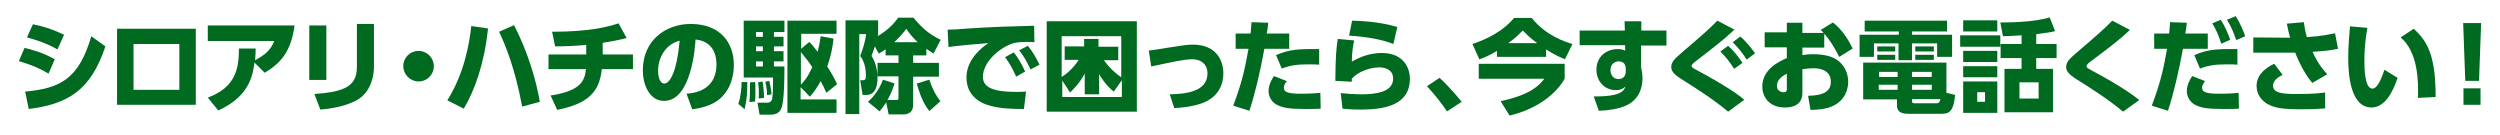 <?xml version="1.0" encoding="utf-8"?>
<!-- Generator: Adobe Illustrator 23.0.1, SVG Export Plug-In . SVG Version: 6.00 Build 0)  -->
<svg version="1.1" id="レイヤー_1" xmlns="http://www.w3.org/2000/svg" xmlns:xlink="http://www.w3.org/1999/xlink" x="0px"
	 y="0px" width="835px" height="45px" viewBox="0 0 835 45" style="enable-background:new 0 0 835 45;" xml:space="preserve">
<style type="text/css">
	.st0{fill:#006B20;}
	.st1{fill:none;}
</style>
<g>
	<path class="st0" d="M16.2,24.6c-3.9-2.4-8-3.6-9.9-4.2L8.2,16c2.8,0.7,6,1.5,10.1,3.8L16.2,24.6z M8.4,30.6
		c11.6-1.1,17.9-4.1,22.1-18.5l4.7,3.4c-5,15.1-13,19.3-25.6,20.9L8.4,30.6z M19.2,16.5C15,14.1,10.8,13,9,12.5l2-4.4
		c4,0.8,6.5,1.7,10.4,3.5L19.2,16.5z"/>
	<path class="st0" d="M65.4,9.6v25.4H39.1V9.6H65.4z M59.9,14.7H44.6V30h15.3V14.7z"/>
	<path class="st0" d="M69.4,32.6c9.4-3.5,10.4-9.8,10.4-16.4h5.6c0,1.4-0.1,2.3-0.2,3.9c3.4-1.8,5.2-3.4,6.4-6.4H69.4V8.5h29
		c-1.2,8.7-4.6,12.6-10,15.8L85,20.9c-0.6,4.7-2,11.4-12.1,16L69.4,32.6z"/>
	<path class="st0" d="M109,26.7h-5.7V8.5h5.7V26.7z M124.9,22.1c0,5.1-2.1,9.6-6.2,11.6c-3,1.5-6.9,2.5-11.7,2.9l-2-5.2
		c9.3-0.7,14.2-2.2,14.2-8.9V8h5.7V22.1z"/>
	<path class="st0" d="M144.9,22.1c0,2.8-2.2,5.1-5.1,5.1c-2.8,0-5.1-2.3-5.1-5.1c0-2.9,2.3-5.1,5.1-5.1
		C142.6,17,144.9,19.3,144.9,22.1z"/>
	<path class="st0" d="M163,9.5c-1.2,11.6-4.4,20.6-8.1,26.8l-5.5-2.8c5.7-9,7.4-19.1,8-24.8L163,9.5z M174.4,35.6
		c-2.4-12.9-5.6-20.5-7.7-25l5-2.2c4.7,9.2,7.4,18.5,8.6,25.6L174.4,35.6z"/>
	<path class="st0" d="M201.1,18.2h10.3v4.9H201c-0.8,7.9-4.9,11.6-14.9,13.6l-2.2-4.8c9.6-1.5,11.4-4.5,11.8-8.8h-12.5v-4.9h12.6V15
		c-3,0.3-7.4,0.5-10.4,0.5l-1-4.9c12,0,18.2-1.5,22.2-2.8l2.7,4.9c-2.7,0.7-5.4,1.2-8,1.6V18.2z"/>
	<path class="st0" d="M229.3,31.3c4.5-0.3,10-2.3,10-9.8c0-5.9-3.6-8-7-8.3c-0.1,2.1-1.3,20.5-10.5,20.5c-5,0-7.1-5.6-7.1-10.2
		c0-10,7.6-15.5,16-15.5c9.9,0,14.4,6.3,14.4,13.7c0,2.5-0.5,7.8-4.8,11.4c-2.4,2-5.8,3-9.1,3.4L229.3,31.3z M219.8,23.7
		c0,1.2,0.3,4.2,2.1,4.2c1.9,0,4.2-4.2,5.1-14.3C222.8,14.6,219.8,18.7,219.8,23.7z"/>
	<path class="st0" d="M249.6,27.4c0,3.4-0.1,5.6-0.9,9.1l-2.1-1.8c0.8-2.2,1.1-5.6,1.1-7.3L249.6,27.4z M262,6.9v3.8h-3.5v1.6h3.2
		v3.2h-3.2v1.6h3.2v3.4h-3.2v1.7h3.5c0,3,0,11.4-1,13.9c-0.8,2.1-2.6,2.2-3.8,2.2h-3.5l-0.7-4h3.2c0.3,0,1.4,0,1.7-1.2
		c0.3-1.4,0.3-5.4,0.3-7.2h-9.8V6.9H262z M252.2,27.4c0.1,0.5,0.1,1.1,0.1,2.8c0,1.3,0,2.6-0.1,3.7l-1.9,0.2
		c0.1-1.1,0.2-2.8,0.2-4.8c0-0.8,0-1.3,0-1.8L252.2,27.4z M254.8,10.7h-2.3v1.6h2.3V10.7z M254.8,15.5h-2.3v1.6h2.3V15.5z
		 M254.8,20.5h-2.3v1.7h2.3V20.5z M254.7,27.2c0.4,2.2,0.5,5,0.5,5.5l-1.8,0.2c0.1-0.9,0.1-3.6-0.2-5.4L254.7,27.2z M256.9,27
		c0.3,1,0.7,2.9,0.8,4.5l-1.5,0.3c0-1.1-0.2-3.2-0.6-4.5L256.9,27z M278.4,12.9c-0.4,3.6-0.9,5.8-2.1,9.3c1.6,2.5,2.4,4,3.3,5.9
		L276,31c-0.9-2.1-1.3-2.8-1.9-3.9c-1.3,2.3-2.1,3.5-3.6,5.2l-3.1-3.2v4.1h12v4.5H263V6.9h16.4v4.4h-11.8v5l2.7-2.3
		c0.8,0.8,1.3,1.3,2.8,3.3c0.4-1.7,0.7-2.9,1-5.2L278.4,12.9z M267.5,28.3c2.2-2.3,3.1-4.4,3.8-5.9c-1.2-1.8-2.1-2.9-3.8-5V28.3z"/>
	<path class="st0" d="M295.9,16.4c-1.1,0.8-1.7,1.1-2.4,1.5l-1.3-2.4c-0.6,1.8-0.8,2.3-1.1,3.2c1.6,2.3,2,5.7,2,7.2
		c0,2.8-0.7,5.8-3.7,5.8h-1.3l-0.8-4.9h0.8c1.1,0,1.1-0.6,1.1-1.7c0-2.3-0.5-4.6-1.9-6.4c1-2.5,1.7-5.1,2-7.3H287v26.7h-4.6V6.8
		h10.9v4.7c-0.1,0.4-0.1,0.5-0.2,0.6c2.7-1.6,5.1-3.6,6.9-6.2h5.1c2.1,2.6,4.8,5.4,9.1,7.4l-2.4,4.6c-0.6-0.4-1.4-0.9-2.4-1.6v2.2
		H305V21h8.6v4.6H305v9.1c0,0.5,0,1.6-0.6,2.4c-0.5,0.7-1.6,1.1-2.3,1.1h-5.3l-0.8-4c-1,1.5-1.6,2.2-2.2,3l-3.9-3.2
		c0.9-0.8,3.5-3.2,5-7.4l3.9,1.3c-1,3.1-2.1,5-2.4,5.5h2.9c0.7,0,0.8-0.1,0.8-1v-6.9h-7V21h7v-2.5h-4.3V16.4z M306.5,14.1
		c-2-1.9-3.1-3.4-3.8-4.5c-0.5,0.7-1.5,2.1-4,4.5H306.5z M310.4,37.1c-1.4-1.8-2.7-3.9-4.2-9.2l4.2-1.3c1.5,4.4,2.8,6,3.7,7.2
		L310.4,37.1z"/>
	<path class="st0" d="M345.5,14.1c-1.1-0.1-2-0.1-2.8-0.1c-1.1,0-2.9,0.1-4.1,0.4c-4.8,1.4-10.3,6.4-10.3,11.2
		c0,3.2,2.5,5.1,11.3,5.1c1.6,0,2.4-0.1,3.1-0.1l-0.7,5.8c-4,0-7.4-0.1-11-1c-7.2-1.8-8.2-6.8-8.2-9.5c0-4.6,3-8.6,7.3-11.5
		c-3,0.2-10.7,0.9-13.3,1.3l-0.3-5.8c2.2,0,3.2-0.1,7.2-0.4c7.2-0.5,13.8-0.7,21.7-0.9L345.5,14.1z M338.6,17.5
		c1.5,1.9,2.6,3.8,3.8,6.4l-3,1.7c-1.2-2.7-2.1-4.3-3.7-6.5L338.6,17.5z M343.3,15.3c1.6,1.9,2.7,3.9,3.9,6.3l-3,1.6
		c-1.3-2.7-2-4.1-3.8-6.4L343.3,15.3z"/>
	<path class="st0" d="M379.7,37.3h-30.1V7.1h30.1V37.3z M368.7,20.1c1.5,2.1,3.5,4.2,5.8,5.7V12.1h-19.9v13.6
		c2.1-1.3,4.1-3.3,5.7-5.7h-4.7v-4.5h6.5V13h4.8v2.6h6.6v4.5H368.7z M372,30.6c-2.5-1.9-4.2-4.7-4.9-5.8v6.7h-4.8v-6.9
		c-1.8,3.3-3.6,5-4.9,6.3l-2.6-4v5.5h19.9v-5.6L372,30.6z"/>
	<path class="st0" d="M390.7,31.5c5.4-0.1,12.6-0.9,12.6-7c0-2.8-1.9-4.7-5-4.7c-2.6,0-5.9,0.7-13.8,2.4l-0.8-5.3
		c1.8-0.2,5.5-0.8,6.5-1c4.6-0.7,6.4-1,8.2-1c8,0,10.2,5.5,10.2,9.6c0,3-1.1,8.1-7.8,10.2c-3.1,1-6.5,1.3-8.6,1.4L390.7,31.5z"/>
	<path class="st0" d="M411.9,35.3c3.1-8.3,3.8-12,5.1-19h-4.3v-5.1h5c0.1-1.3,0.2-1.9,0.3-3.8l5.6,0.2c-0.2,1.7-0.2,2-0.5,3.6h7.5
		v5.1h-8.3c-1.3,7.3-3.2,15.3-5,20.7L411.9,35.3z M429.8,27.1c-0.9,1.1-1,1.8-1,2.2c0,1.5,1.4,2,5.8,2c0.8,0,3.8,0,6.4-0.3l0.1,5.3
		c-1.4,0.1-2.7,0.1-5.3,0.1c-5.3,0-7.6-0.4-9.7-1.6c-1.4-0.9-2.4-2.5-2.4-4.4c0-2.3,1.3-4.2,1.8-5L429.8,27.1z M440.6,21.6
		c-0.9-0.1-2.1-0.1-3.8-0.1c-3.8,0-6.1,0.4-8.7,1.4l-1.9-4.5c4.3-1.8,6.9-2.1,14.4-2V21.6z"/>
	<path class="st0" d="M452.3,13.5c-0.4,2-0.7,3.3-0.8,7.1c1.1-0.6,4.8-2.9,10-2.9c7.4,0,9.4,5.1,9.4,8.6c0,8.9-8.6,10.3-16.5,10.3
		c-3.1,0-4.6-0.2-6-0.3l-0.6-5.2c1.4,0.1,4,0.4,6.9,0.4c8.6,0,10.6-2.5,10.6-5.3c0-3.4-3.6-3.7-4.5-3.7c-3.4,0-7.3,1.5-9.3,3.8
		c0,0.5,0,0.7,0,1L446,27c0.1-8.8,0.3-10.4,0.8-14L452.3,13.5z M465.4,14.7c-3.5-1.4-8.4-2.4-14.8-2.8l1-5c3.2,0.1,8.9,0.3,15.1,2.1
		L465.4,14.7z"/>
	<path class="st0" d="M483.3,37.2c-1.6-2.4-3.9-5.4-6.7-8.4l4.2-2.8c2.5,2.2,5.7,5.9,7.4,8L483.3,37.2z"/>
	<path class="st0" d="M500,17c-2.7,1.6-4.4,2.3-5.9,2.8l-2.3-5.1c5.4-1.8,10.5-4.6,13.9-8.7h5.9c4.8,6,11.3,8,13.6,8.7l-2.5,5.1
		c-1.4-0.6-3.6-1.5-6.3-3.3v2.5H500V17z M522.6,21.3v5c-2.9,5.1-9.2,10.1-18.4,12.3l-3-4.8c9.6-2.1,12.6-4.9,14.6-7.5h-21.9v-5
		H522.6z M513.4,14.4c-2.5-1.8-4-3.4-4.8-4.2c-0.9,0.9-2.2,2.3-4.8,4.2H513.4z"/>
	<path class="st0" d="M556.6,10.3v4.9h-8.5v7c0.2,1.2,0.5,2.6,0.5,3.9c0,3.4-1.3,7.3-5.6,9.2c-2.2,1-5.6,1.6-9,1.7l-1.7-4.8
		c9.3,0.1,10.1-2,10.6-3.3c-1,0.9-1.8,1.2-3.2,1.2c-4,0-6.5-3.2-6.5-6.8c0-4.3,3.2-6.9,7.1-6.9c1.2,0,1.8,0.2,2.5,0.5l0-1.8h-15.2
		v-4.9h15.1l-0.1-3.1h5.6v3.1H556.6z M543,22.7c-0.1-0.7-0.3-2.2-2.4-2.2c-1.4,0-2.7,1-2.7,2.9c0,0.9,0.4,3,2.7,3
		c1.5,0,2.4-1,2.4-2.5V22.7z"/>
	<path class="st0" d="M577.2,37.3c-4.8-4-9.9-7.3-15.8-11c-2.5-1.6-3.2-2.7-3.2-3.9c0-1.8,1.2-2.8,3.6-4.9
		c7.8-6.7,8.6-7.4,11.8-10.6l5.7,3c-3.6,3.4-6.5,5.6-12.6,10.3c-1.3,1-1.7,1.4-1.7,1.8c0,0.5,0.4,0.7,1.5,1.3
		c10.3,5.5,14.6,8.7,16.1,10L577.2,37.3z M577.2,15.3c1.8,1.6,3,3.1,4.8,5.7l-2.8,2c-1.6-2.5-2.7-3.9-4.6-5.8L577.2,15.3z
		 M581.3,12.2c1.8,1.6,3.3,3.4,4.9,5.6l-2.8,2.1c-1.7-2.6-2.7-3.8-4.7-5.8L581.3,12.2z"/>
	<path class="st0" d="M609.3,15.9h-7.3v2.5c0.7-0.1,1.8-0.3,3.6-0.3c3.5,0,6.6,0.7,8.5,2.3c2.1,1.7,3.2,4.3,3.2,6.9
		c0,2-0.7,6.3-5.6,8.3c-1.9,0.8-4.3,1.1-7,1.1l-0.8-4.7c5.5-0.1,7.6-1.7,7.6-4.7c0-3.6-3.2-4.5-5.7-4.5c-1.4,0-3.1,0.2-3.8,0.3V31
		c0,4.2-3.4,4.9-5.8,4.9c-5.7,0-7.6-4-7.6-7c0-5.9,5.9-8.5,8.2-9.5v-3.6h-7.4v-5h7.4V7.6h5.2V11h7.1c-0.3-0.4-0.6-0.6-1-1l4.1-2.5
		c3.3,2.6,5.2,5.9,6.6,8.7l-4.5,2.8c-1.5-3-3.2-5.8-5-7.7V15.9z M596.8,24.6c-0.7,0.4-3.3,1.6-3.3,4.1c0,1.6,1.3,2.1,2.2,2.1
		c1.1,0,1.1-0.6,1.1-1.2V24.6z"/>
	<path class="st0" d="M650.3,10.5h-11.7v1.1H652V19h-5v-4.5h-8.4v5.6h-4.5v-5.6h-8.2V19h-4.8v-7.4h13.1v-1.1h-11.4V6.9h27.5V10.5z
		 M653,31.7c-0.5,5.9-2.3,6.3-4.5,6.3h-11.3c-2.7,0-3.6-1.1-3.6-2.7v-2.1h-11.3V20.9h27.8V31L653,31.7z M633,15.5v1.7h-6v-1.7H633z
		 M633,18.3V20h-6v-1.7H633z M633.8,28.3h-6.3V30h6.3V28.3z M633.8,24h-6.2v1.7h6.2V24z M645.2,24h-6.6v1.7h6.6V24z M645.2,28.3
		h-6.6V30h6.6V28.3z M646.5,34.5c0.8,0,1.3,0,1.6-1.4h-9.5v0.6c0,0.5,0.2,0.8,0.7,0.8H646.5z M645.9,15.5v1.7h-6.2v-1.7H645.9z
		 M645.9,18.3V20h-6.2v-1.7H645.9z"/>
	<path class="st0" d="M668.1,11.8v3.8h-13.4v-3.8H668.1z M667.1,6.8v3.7h-11.4V6.8H667.1z M667.1,17v3.7h-11.4V17H667.1z
		 M667.1,22.1v3.7h-11.4v-3.7H667.1z M667.1,27.2v10.5h-11.4V27.2H667.1z M663,30.8h-2.6V34h2.6V30.8z M668.1,7.5
		c2,0,11.2,0,16.5-1.7l1.8,4.6c-1.6,0.4-2.3,0.5-6.3,1v3.3h6.8v4.7h-6.8V23h5.6v14.5h-16.2V23h5.7v-3.6h-7v-4.7h7v-2.9
		c-2.7,0.2-4,0.2-6.2,0.3L668.1,7.5z M680.9,27.5h-6.4v5.4h6.4V27.5z"/>
	<path class="st0" d="M709.1,37.3c-4.8-4-9.9-7.3-15.8-11c-2.5-1.6-3.2-2.7-3.2-3.9c0-1.8,1.2-2.8,3.6-4.9
		c7.8-6.7,8.6-7.4,11.8-10.6l5.9,3.1c-3.8,3.5-5.5,4.8-12.8,10.3c-1.1,0.8-1.7,1.3-1.7,1.8c0,0.5,0.4,0.7,1.5,1.3
		c10.3,5.5,14.5,8.7,16.1,10L709.1,37.3z"/>
	<path class="st0" d="M718.7,35.3c3.1-8.3,3.9-12.4,5.1-19h-4.3v-5.1h5c0.1-1.3,0.2-1.9,0.3-3.8l5.6,0.2c-0.2,1.7-0.2,2-0.5,3.6h7.5
		v5.1h-8.3c-1.3,7.3-3.2,15.3-5,20.7L718.7,35.3z M736.5,27.1c-0.9,1.1-1,1.8-1,2.2c0,1.5,1.4,2,5.8,2c0.8,0,3.8,0,6.4-0.3l0.1,5.3
		c-1.4,0.1-2.7,0.1-5.3,0.1c-5.4,0-7.6-0.4-9.7-1.6c-1.4-0.9-2.4-2.5-2.4-4.4c0-2.3,1.3-4.2,1.8-5L736.5,27.1z M747.3,21.6
		c-0.9-0.1-2.1-0.1-3.8-0.1c-3.8,0-6.1,0.4-8.7,1.4l-1.9-4.5c4.3-1.8,6.9-2.1,14.4-2V21.6z M741.7,6.6c1.5,2.2,2.4,4.5,3.2,6.7
		l-3,1.3c-0.9-2.8-1.6-4.5-3-6.8L741.7,6.6z M746.7,5.4c1.6,2.4,2.6,5,3.2,6.7l-3,1.3c-1-2.9-1.7-4.5-3.1-6.8L746.7,5.4z"/>
	<path class="st0" d="M772.3,27.7c-3.3-3.8-5.5-9.6-5.7-10.1c-1.2,0-1.7,0-2.2,0h-11.8v-5.1l12.3,0.1c-0.4-1.4-0.6-2.2-1.1-4.7
		l5.7-0.5c0.3,2.4,0.6,3.7,1,5c4.8-0.3,8-1,9.4-1.3l1,5.2c-2.8,0.6-5.3,0.8-8.5,1c0.7,1.6,2.1,4.5,4.9,7.5L772.3,27.7z M762.4,25
		c-0.9,0.5-3.2,1.6-3.2,3.6c0,2.6,3.4,2.8,8.2,2.8c5.2,0,7.6-0.3,9.2-0.5l0,5.3c-1.2,0.1-3.6,0.3-8,0.3c-6.5,0-9-0.5-11.3-1.8
		c-1.9-1.1-3.6-3.1-3.6-6c0-4.1,3.7-6.4,5.9-7.4L762.4,25z"/>
	<path class="st0" d="M790.7,9.3c-0.4,2.3-1,6.3-1,10.7c0,2.9,0.1,9.6,2.7,9.6c1.7,0,3.1-3.6,4-6.3l4.4,2.7
		c-1.7,5.1-4.4,9.9-8.7,9.9c-6.9,0-7.8-10.5-7.8-16.6c0-3.9,0.4-8.2,0.6-10.5L790.7,9.3z M807.6,32.7c0.2-5.5,0-15.4-5.8-20.2
		l4.4-2.9c4.5,4.2,7.3,8.7,7.3,22.8L807.6,32.7z"/>
	<path class="st0" d="M828.7,7.7L828,27h-4.6l-0.7-19.3H828.7z M822.8,29.5h5.7v5.5h-5.7V29.5z"/>
</g>
<rect y="-0.5" class="st1" width="835" height="45"/>
</svg>
